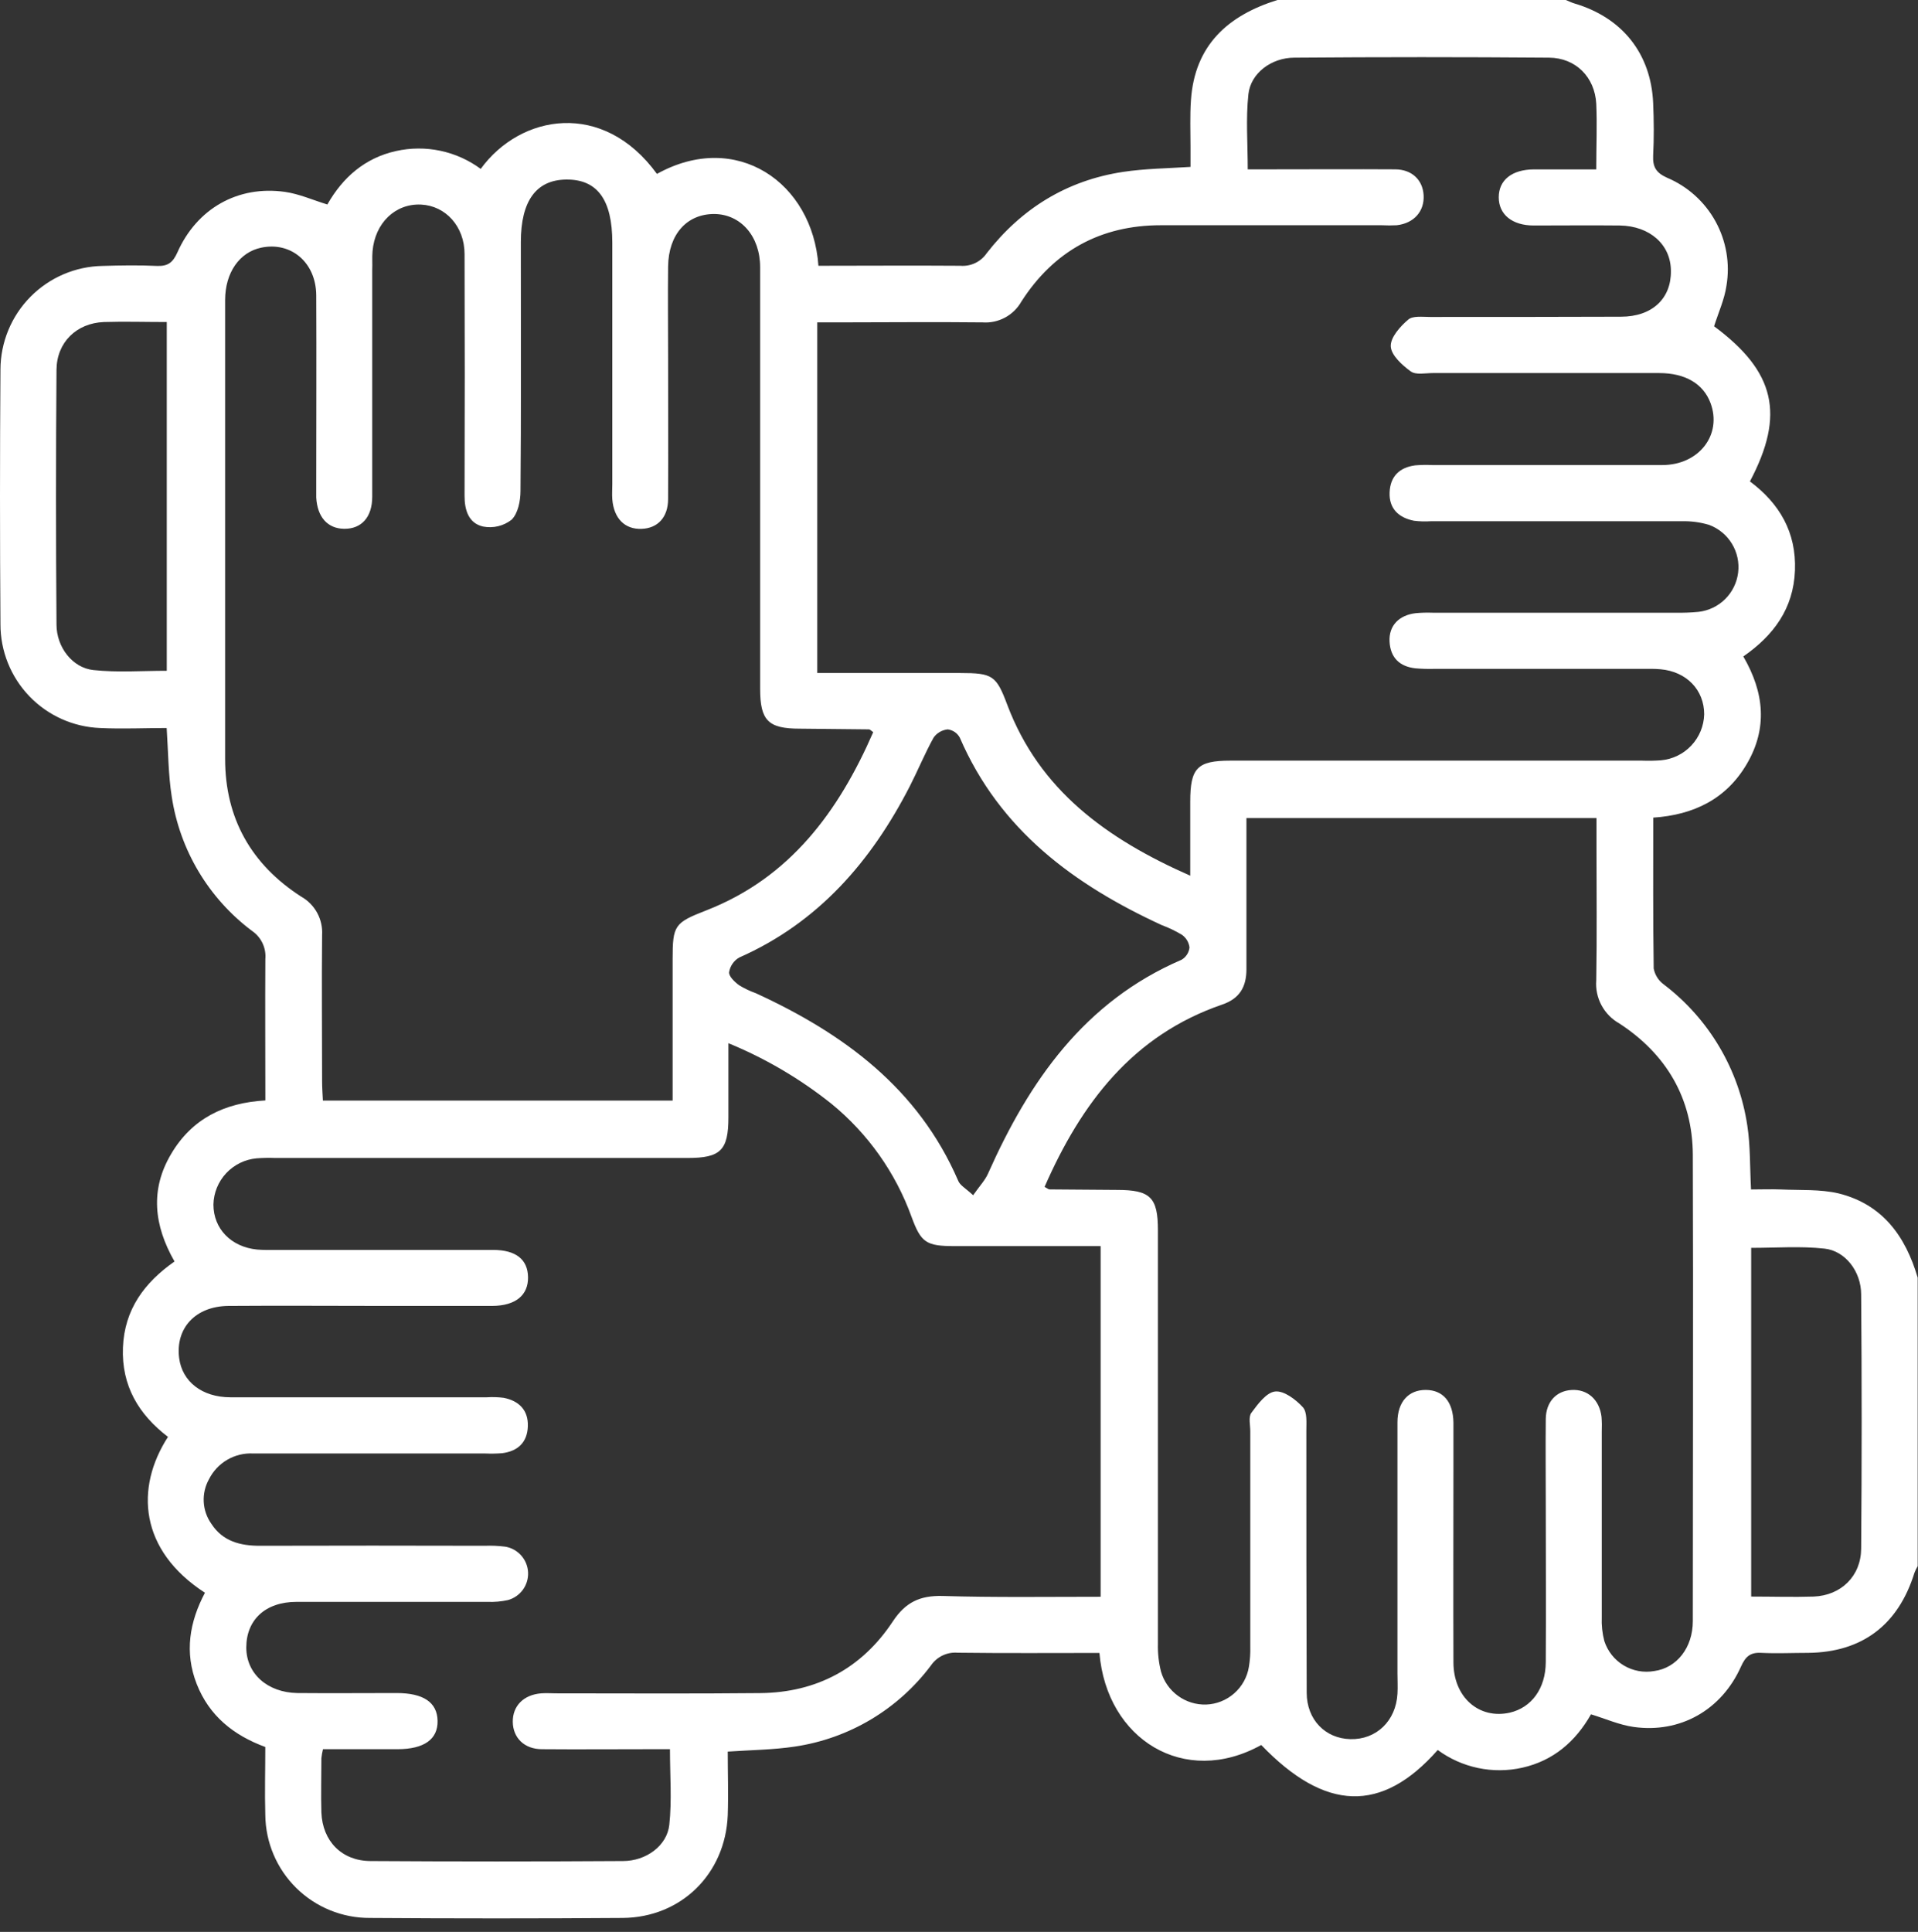 <svg width="140" height="141" viewBox="0 0 140 141" fill="none" xmlns="http://www.w3.org/2000/svg">
<rect x="0" y="0" width="140" height="141" fill="#333333" stroke="none"/>
<path d="M139.978 93.253V114.305C139.885 114.46 139.806 114.623 139.741 114.791C138.561 118.597 135.924 120.591 131.99 120.635C130.851 120.635 129.708 120.69 128.572 120.635C127.761 120.587 127.41 120.898 127.081 121.632C125.664 124.81 122.637 126.523 119.236 126.041C118.188 125.891 117.187 125.442 116.132 125.12C115.003 127.111 113.378 128.51 111.113 129.017C110.052 129.255 108.953 129.262 107.889 129.039C106.825 128.816 105.821 128.368 104.944 127.724C100.857 132.359 96.726 132.217 92.062 127.359C86.452 130.471 80.776 126.95 80.251 120.642C76.81 120.642 73.355 120.668 69.9 120.624C69.524 120.593 69.147 120.662 68.806 120.824C68.466 120.986 68.174 121.234 67.96 121.544C65.556 124.759 61.978 126.891 58.007 127.476C56.451 127.71 54.863 127.724 53.12 127.841C53.12 129.408 53.172 130.949 53.12 132.487C52.945 136.768 49.72 139.949 45.45 139.982C39.3 140.026 33.149 140.026 26.998 139.982C24.99 139.992 23.06 139.207 21.629 137.798C20.198 136.388 19.384 134.47 19.365 132.461C19.317 130.825 19.365 129.174 19.365 127.505C17.038 126.65 15.271 125.226 14.361 122.914C13.452 120.602 13.832 118.374 14.96 116.248C10.172 113.144 9.847 108.611 12.261 104.871C10.124 103.235 8.864 101.146 8.974 98.352C9.084 95.558 10.552 93.604 12.739 92.07C11.231 89.436 10.946 86.821 12.495 84.217C14.003 81.66 16.366 80.484 19.369 80.316C19.369 76.821 19.347 73.413 19.369 70.002C19.404 69.605 19.334 69.206 19.165 68.845C18.995 68.484 18.733 68.175 18.404 67.949C15.227 65.571 13.116 62.035 12.531 58.11C12.287 56.55 12.283 54.95 12.166 53.135C10.566 53.135 8.934 53.212 7.312 53.135C5.353 53.06 3.499 52.228 2.141 50.814C0.784 49.399 0.028 47.513 0.033 45.553C-0.011 39.353 -0.011 33.157 0.033 26.962C0.041 24.978 0.826 23.077 2.22 21.665C3.613 20.253 5.504 19.443 7.487 19.409C8.806 19.369 10.132 19.347 11.45 19.409C12.246 19.442 12.615 19.171 12.948 18.423C14.372 15.216 17.363 13.525 20.786 14.003C21.834 14.149 22.835 14.602 23.894 14.924C25.023 12.937 26.644 11.527 28.909 11.023C29.972 10.786 31.074 10.779 32.14 11.004C33.206 11.229 34.212 11.68 35.089 12.327C37.992 8.338 44.015 7.276 47.952 12.692C53.741 9.478 59.315 13.309 59.739 19.398C63.183 19.398 66.638 19.372 70.09 19.398C70.465 19.43 70.842 19.361 71.182 19.2C71.522 19.038 71.813 18.789 72.025 18.477C74.56 15.22 77.869 13.167 81.978 12.546C83.574 12.305 85.203 12.29 86.898 12.181V10.72C86.898 9.58 86.85 8.437 86.931 7.305C87.205 3.305 89.619 1.129 93.246 0H114.294C114.503 0.084 114.707 0.19 114.919 0.252C118.407 1.282 120.511 3.904 120.668 7.52C120.723 8.791 120.734 10.077 120.668 11.344C120.631 12.173 120.865 12.604 121.687 12.973C123.19 13.608 124.435 14.73 125.221 16.16C126.007 17.59 126.288 19.242 126.019 20.852C125.873 21.86 125.427 22.824 125.116 23.814C129.572 27.119 130.314 30.249 127.732 35.136C129.887 36.743 131.125 38.847 131.019 41.634C130.913 44.42 129.456 46.382 127.249 47.912C128.78 50.542 129.032 53.153 127.505 55.758C126.008 58.314 123.637 59.476 120.675 59.676C120.675 63.413 120.653 67.051 120.708 70.689C120.796 71.153 121.057 71.567 121.439 71.846C124.741 74.354 126.932 78.055 127.542 82.157C127.768 83.618 127.724 85.134 127.812 86.814C128.564 86.814 129.273 86.785 130.003 86.814C131.406 86.879 132.856 86.785 134.207 87.102C137.41 87.899 139.091 90.225 139.978 93.253ZM86.879 63.913C86.879 61.934 86.879 60.217 86.879 58.5C86.879 56.057 87.391 55.516 89.802 55.516H119.868C120.323 55.533 120.779 55.525 121.234 55.491C122.081 55.417 122.871 55.034 123.453 54.415C124.036 53.796 124.371 52.984 124.393 52.134C124.393 50.356 123.108 49.019 121.216 48.847C120.763 48.803 120.306 48.818 119.85 48.818H104.681C104.226 48.83 103.77 48.817 103.315 48.778C102.161 48.65 101.489 48 101.427 46.827C101.365 45.655 102.125 44.895 103.341 44.753C103.749 44.716 104.159 44.705 104.568 44.72H122.337C122.883 44.73 123.429 44.71 123.973 44.658C124.708 44.576 125.394 44.248 125.92 43.729C126.446 43.209 126.781 42.527 126.871 41.793C126.962 41.059 126.802 40.316 126.418 39.684C126.034 39.052 125.448 38.568 124.755 38.31C124.105 38.114 123.428 38.025 122.75 38.043C116.643 38.043 110.54 38.043 104.437 38.043C104.027 38.07 103.616 38.058 103.209 38.007C102.092 37.788 101.383 37.119 101.431 35.94C101.478 34.76 102.161 34.113 103.301 33.964C103.709 33.931 104.119 33.923 104.528 33.942C110.131 33.942 115.737 33.942 121.329 33.942C124.028 33.942 125.712 31.717 124.857 29.42C124.335 28.021 123.031 27.229 121.117 27.229C115.602 27.229 110.091 27.229 104.579 27.229C104.035 27.229 103.345 27.378 102.976 27.108C102.347 26.651 101.548 25.932 101.515 25.282C101.482 24.632 102.205 23.821 102.789 23.328C103.118 23.036 103.83 23.134 104.375 23.134C109.02 23.134 113.666 23.134 118.312 23.116C120.598 23.116 121.99 21.787 121.964 19.781C121.964 17.857 120.43 16.494 118.239 16.458C116.143 16.436 114.046 16.458 111.953 16.458C110.372 16.458 109.397 15.65 109.397 14.401C109.397 13.152 110.343 12.378 111.953 12.363C113.443 12.363 114.934 12.363 116.515 12.363C116.515 10.65 116.584 9.105 116.515 7.571C116.406 5.621 115.014 4.222 113.067 4.208C106.868 4.159 100.672 4.159 94.48 4.208C92.804 4.208 91.288 5.343 91.124 6.881C90.93 8.66 91.076 10.471 91.076 12.36H92.669C95.718 12.36 98.772 12.341 101.825 12.36C103.063 12.36 103.852 13.141 103.914 14.248C103.98 15.424 103.206 16.297 101.953 16.439C101.588 16.458 101.222 16.458 100.857 16.439C95.481 16.439 90.105 16.439 84.728 16.439C80.345 16.439 76.916 18.32 74.549 22.017C74.269 22.51 73.855 22.914 73.354 23.182C72.854 23.449 72.288 23.57 71.722 23.529C68.168 23.489 64.615 23.529 61.064 23.529H59.655V49.121H70.097C72.445 49.121 72.723 49.3 73.519 51.429C75.864 57.657 80.751 61.211 86.879 63.913ZM80.338 116.541V90.948H78.826C75.773 90.948 72.72 90.948 69.669 90.948C67.613 90.948 67.226 90.7 66.536 88.812C65.369 85.584 63.349 82.733 60.692 80.561C58.406 78.738 55.873 77.249 53.168 76.138C53.168 78.117 53.168 79.834 53.168 81.551C53.168 83.958 52.598 84.516 50.188 84.516H20.088C19.634 84.499 19.179 84.508 18.726 84.542C17.879 84.62 17.09 85.006 16.509 85.628C15.929 86.249 15.597 87.063 15.578 87.913C15.578 89.688 16.878 91.014 18.77 91.2C19.219 91.24 19.679 91.226 20.132 91.226C25.417 91.226 30.702 91.226 35.987 91.226C37.667 91.226 38.526 91.931 38.544 93.22C38.562 94.509 37.663 95.302 35.929 95.313C33.332 95.313 30.735 95.313 28.142 95.313C24.314 95.313 20.472 95.284 16.662 95.313C14.255 95.342 12.802 96.945 13.076 99.115C13.295 100.835 14.748 101.979 16.812 101.982C23.05 101.982 29.291 101.982 35.534 101.982C35.944 101.956 36.354 101.968 36.761 102.019C37.879 102.238 38.566 102.914 38.529 104.093C38.493 105.273 37.799 105.919 36.655 106.062C36.246 106.095 35.835 106.102 35.425 106.084H18.492C17.827 106.047 17.166 106.206 16.59 106.541C16.015 106.876 15.55 107.372 15.252 107.968C14.972 108.471 14.84 109.043 14.871 109.617C14.902 110.192 15.095 110.746 15.428 111.215C16.257 112.497 17.539 112.823 18.985 112.819C24.454 112.804 29.92 112.804 35.384 112.819C35.886 112.799 36.388 112.821 36.886 112.885C37.334 112.961 37.743 113.188 38.045 113.529C38.347 113.869 38.524 114.302 38.546 114.757C38.568 115.211 38.434 115.66 38.167 116.028C37.9 116.396 37.514 116.662 37.075 116.782C36.587 116.89 36.086 116.934 35.585 116.913C30.939 116.913 26.294 116.913 21.648 116.913C19.365 116.913 17.977 118.232 17.977 120.244C17.977 122.151 19.518 123.531 21.706 123.568C24.12 123.59 26.535 123.568 28.949 123.568C30.91 123.568 31.911 124.247 31.94 125.591C31.969 126.935 30.969 127.662 29.018 127.666H23.576C23.521 127.882 23.482 128.102 23.459 128.323C23.459 129.645 23.419 130.968 23.459 132.286C23.54 134.368 24.939 135.814 27.028 135.829C33.173 135.868 39.323 135.868 45.476 135.829C47.16 135.829 48.69 134.711 48.854 133.185C49.048 131.406 48.902 129.587 48.902 127.666H47.357C44.76 127.666 42.163 127.688 39.566 127.666C38.266 127.666 37.444 126.833 37.43 125.672C37.415 124.51 38.219 123.692 39.501 123.59C39.866 123.561 40.231 123.59 40.596 123.59C45.564 123.59 50.527 123.623 55.495 123.572C59.611 123.531 62.909 121.764 65.166 118.345C66.097 116.931 67.157 116.449 68.775 116.482C72.595 116.599 76.412 116.541 80.338 116.541ZM63.738 53.438C63.57 53.321 63.501 53.234 63.428 53.234C61.742 53.212 60.058 53.195 58.373 53.182C56.064 53.182 55.484 52.584 55.484 50.261C55.484 40.007 55.484 29.755 55.484 19.504C55.484 17.239 54.066 15.632 52.131 15.618C50.136 15.618 48.796 17.104 48.767 19.445C48.741 21.637 48.767 23.828 48.767 26.02C48.767 29.482 48.785 32.959 48.767 36.407C48.767 37.769 48 38.555 46.835 38.599C45.611 38.646 44.808 37.846 44.694 36.444C44.665 36.078 44.694 35.713 44.694 35.348V17.71C44.694 14.577 43.599 13.079 41.327 13.105C39.135 13.127 38.021 14.672 38.018 17.659V19.16C38.018 24.719 38.043 30.278 37.992 35.837C37.992 36.568 37.806 37.484 37.338 37.937C37.048 38.162 36.713 38.322 36.356 38.407C35.999 38.492 35.628 38.5 35.267 38.431C34.216 38.197 33.905 37.247 33.909 36.181C33.928 30.303 33.928 24.425 33.909 18.547C33.909 16.52 32.521 15.015 30.731 14.931C28.854 14.847 27.371 16.268 27.192 18.342C27.152 18.795 27.192 19.255 27.17 19.712C27.17 25.223 27.17 30.735 27.17 36.25C27.17 37.762 26.374 38.613 25.107 38.595C23.909 38.573 23.163 37.74 23.083 36.312C23.083 35.947 23.083 35.582 23.083 35.216C23.083 30.658 23.105 26.085 23.083 21.546C23.065 19.153 21.239 17.619 19.066 18.076C17.473 18.412 16.436 19.902 16.432 21.896C16.432 33.058 16.432 44.221 16.432 55.385C16.432 59.728 18.346 63.099 21.984 65.44C22.478 65.718 22.883 66.129 23.154 66.628C23.424 67.126 23.547 67.69 23.511 68.256C23.474 71.81 23.511 75.367 23.511 78.921C23.511 79.396 23.547 79.874 23.569 80.327H49.096C49.096 76.839 49.096 73.431 49.096 70.024C49.096 67.533 49.227 67.347 51.565 66.441C57.668 64.056 61.211 59.231 63.738 53.438ZM76.247 86.624C76.452 86.733 76.529 86.81 76.613 86.81C78.254 86.827 79.892 86.839 81.529 86.847C83.972 86.847 84.52 87.391 84.52 89.79C84.52 99.856 84.52 109.923 84.52 119.989C84.503 120.669 84.579 121.349 84.747 122.008C84.952 122.716 85.386 123.335 85.981 123.769C86.575 124.204 87.297 124.428 88.034 124.408C88.792 124.381 89.518 124.092 90.088 123.591C90.658 123.09 91.037 122.407 91.16 121.658C91.242 121.164 91.276 120.664 91.262 120.164C91.262 114.926 91.262 109.691 91.262 104.459C91.262 104.002 91.116 103.421 91.339 103.118C91.807 102.486 92.435 101.628 93.078 101.559C93.721 101.489 94.582 102.143 95.101 102.709C95.426 103.074 95.353 103.83 95.353 104.415C95.353 110.788 95.353 117.165 95.379 123.542C95.379 125.515 96.741 126.888 98.567 126.932C100.459 126.979 101.891 125.606 102.004 123.623C102.033 123.122 102.004 122.622 102.004 122.122C102.004 116.015 102.004 109.912 102.004 103.808C102.004 102.304 102.822 101.438 104.075 101.445C105.328 101.453 106.066 102.304 106.091 103.83C106.091 104.879 106.091 105.927 106.091 106.975C106.091 111.756 106.073 116.541 106.091 121.322C106.091 123.878 107.961 125.5 110.2 125C111.782 124.634 112.819 123.25 112.83 121.314C112.855 117.487 112.83 113.644 112.83 109.835C112.83 107.738 112.808 105.642 112.83 103.549C112.852 102.304 113.604 101.515 114.707 101.449C115.876 101.376 116.749 102.15 116.899 103.41C116.927 103.775 116.933 104.141 116.917 104.506C116.917 109.013 116.917 113.524 116.917 118.02C116.892 118.609 116.954 119.199 117.103 119.769C117.344 120.515 117.846 121.148 118.518 121.551C119.19 121.954 119.985 122.099 120.756 121.961C122.392 121.731 123.564 120.266 123.564 118.308C123.564 106.968 123.604 95.627 123.564 84.283C123.542 80.159 121.628 76.93 118.195 74.695C117.644 74.385 117.193 73.924 116.895 73.367C116.597 72.809 116.465 72.177 116.515 71.547C116.57 68.314 116.533 65.078 116.533 61.846V59.709H90.981C90.981 63.453 90.981 67.094 90.981 70.736C90.981 72.029 90.484 72.884 89.213 73.318C82.683 75.557 78.925 80.513 76.247 86.624ZM71.032 87.234C71.499 86.565 71.912 86.138 72.127 85.638C75.13 78.892 79.158 73.099 86.244 70.049C86.404 69.955 86.54 69.825 86.641 69.669C86.742 69.513 86.805 69.336 86.825 69.151C86.802 68.967 86.742 68.79 86.647 68.63C86.552 68.471 86.424 68.334 86.273 68.227C85.809 67.948 85.32 67.713 84.812 67.525C78.399 64.574 72.975 60.586 70.06 53.84C69.972 53.676 69.847 53.536 69.694 53.43C69.54 53.325 69.364 53.258 69.18 53.234C68.975 53.254 68.776 53.318 68.597 53.422C68.419 53.526 68.265 53.667 68.146 53.836C67.507 54.987 67.007 56.214 66.408 57.386C63.596 62.865 59.735 67.336 53.95 69.889C53.756 70.002 53.591 70.157 53.465 70.342C53.338 70.527 53.254 70.737 53.219 70.959C53.194 71.258 53.621 71.667 53.95 71.908C54.338 72.145 54.749 72.34 55.177 72.493C61.59 75.44 67.022 79.432 69.936 86.164C70.06 86.503 70.473 86.719 71.032 87.234ZM12.173 48.957V23.503C10.585 23.503 9.087 23.456 7.59 23.503C5.588 23.58 4.138 24.982 4.124 26.995C4.077 33.189 4.077 39.385 4.124 45.582C4.124 47.247 5.3 48.752 6.83 48.906C8.576 49.092 10.351 48.957 12.173 48.957ZM127.823 91.076V116.526C129.404 116.526 130.898 116.574 132.388 116.526C134.379 116.446 135.836 115.04 135.851 113.031C135.9 106.846 135.9 100.66 135.851 94.473C135.851 92.807 134.697 91.292 133.174 91.131C131.421 90.937 129.66 91.076 127.823 91.076Z" fill="white"/>
</svg>
